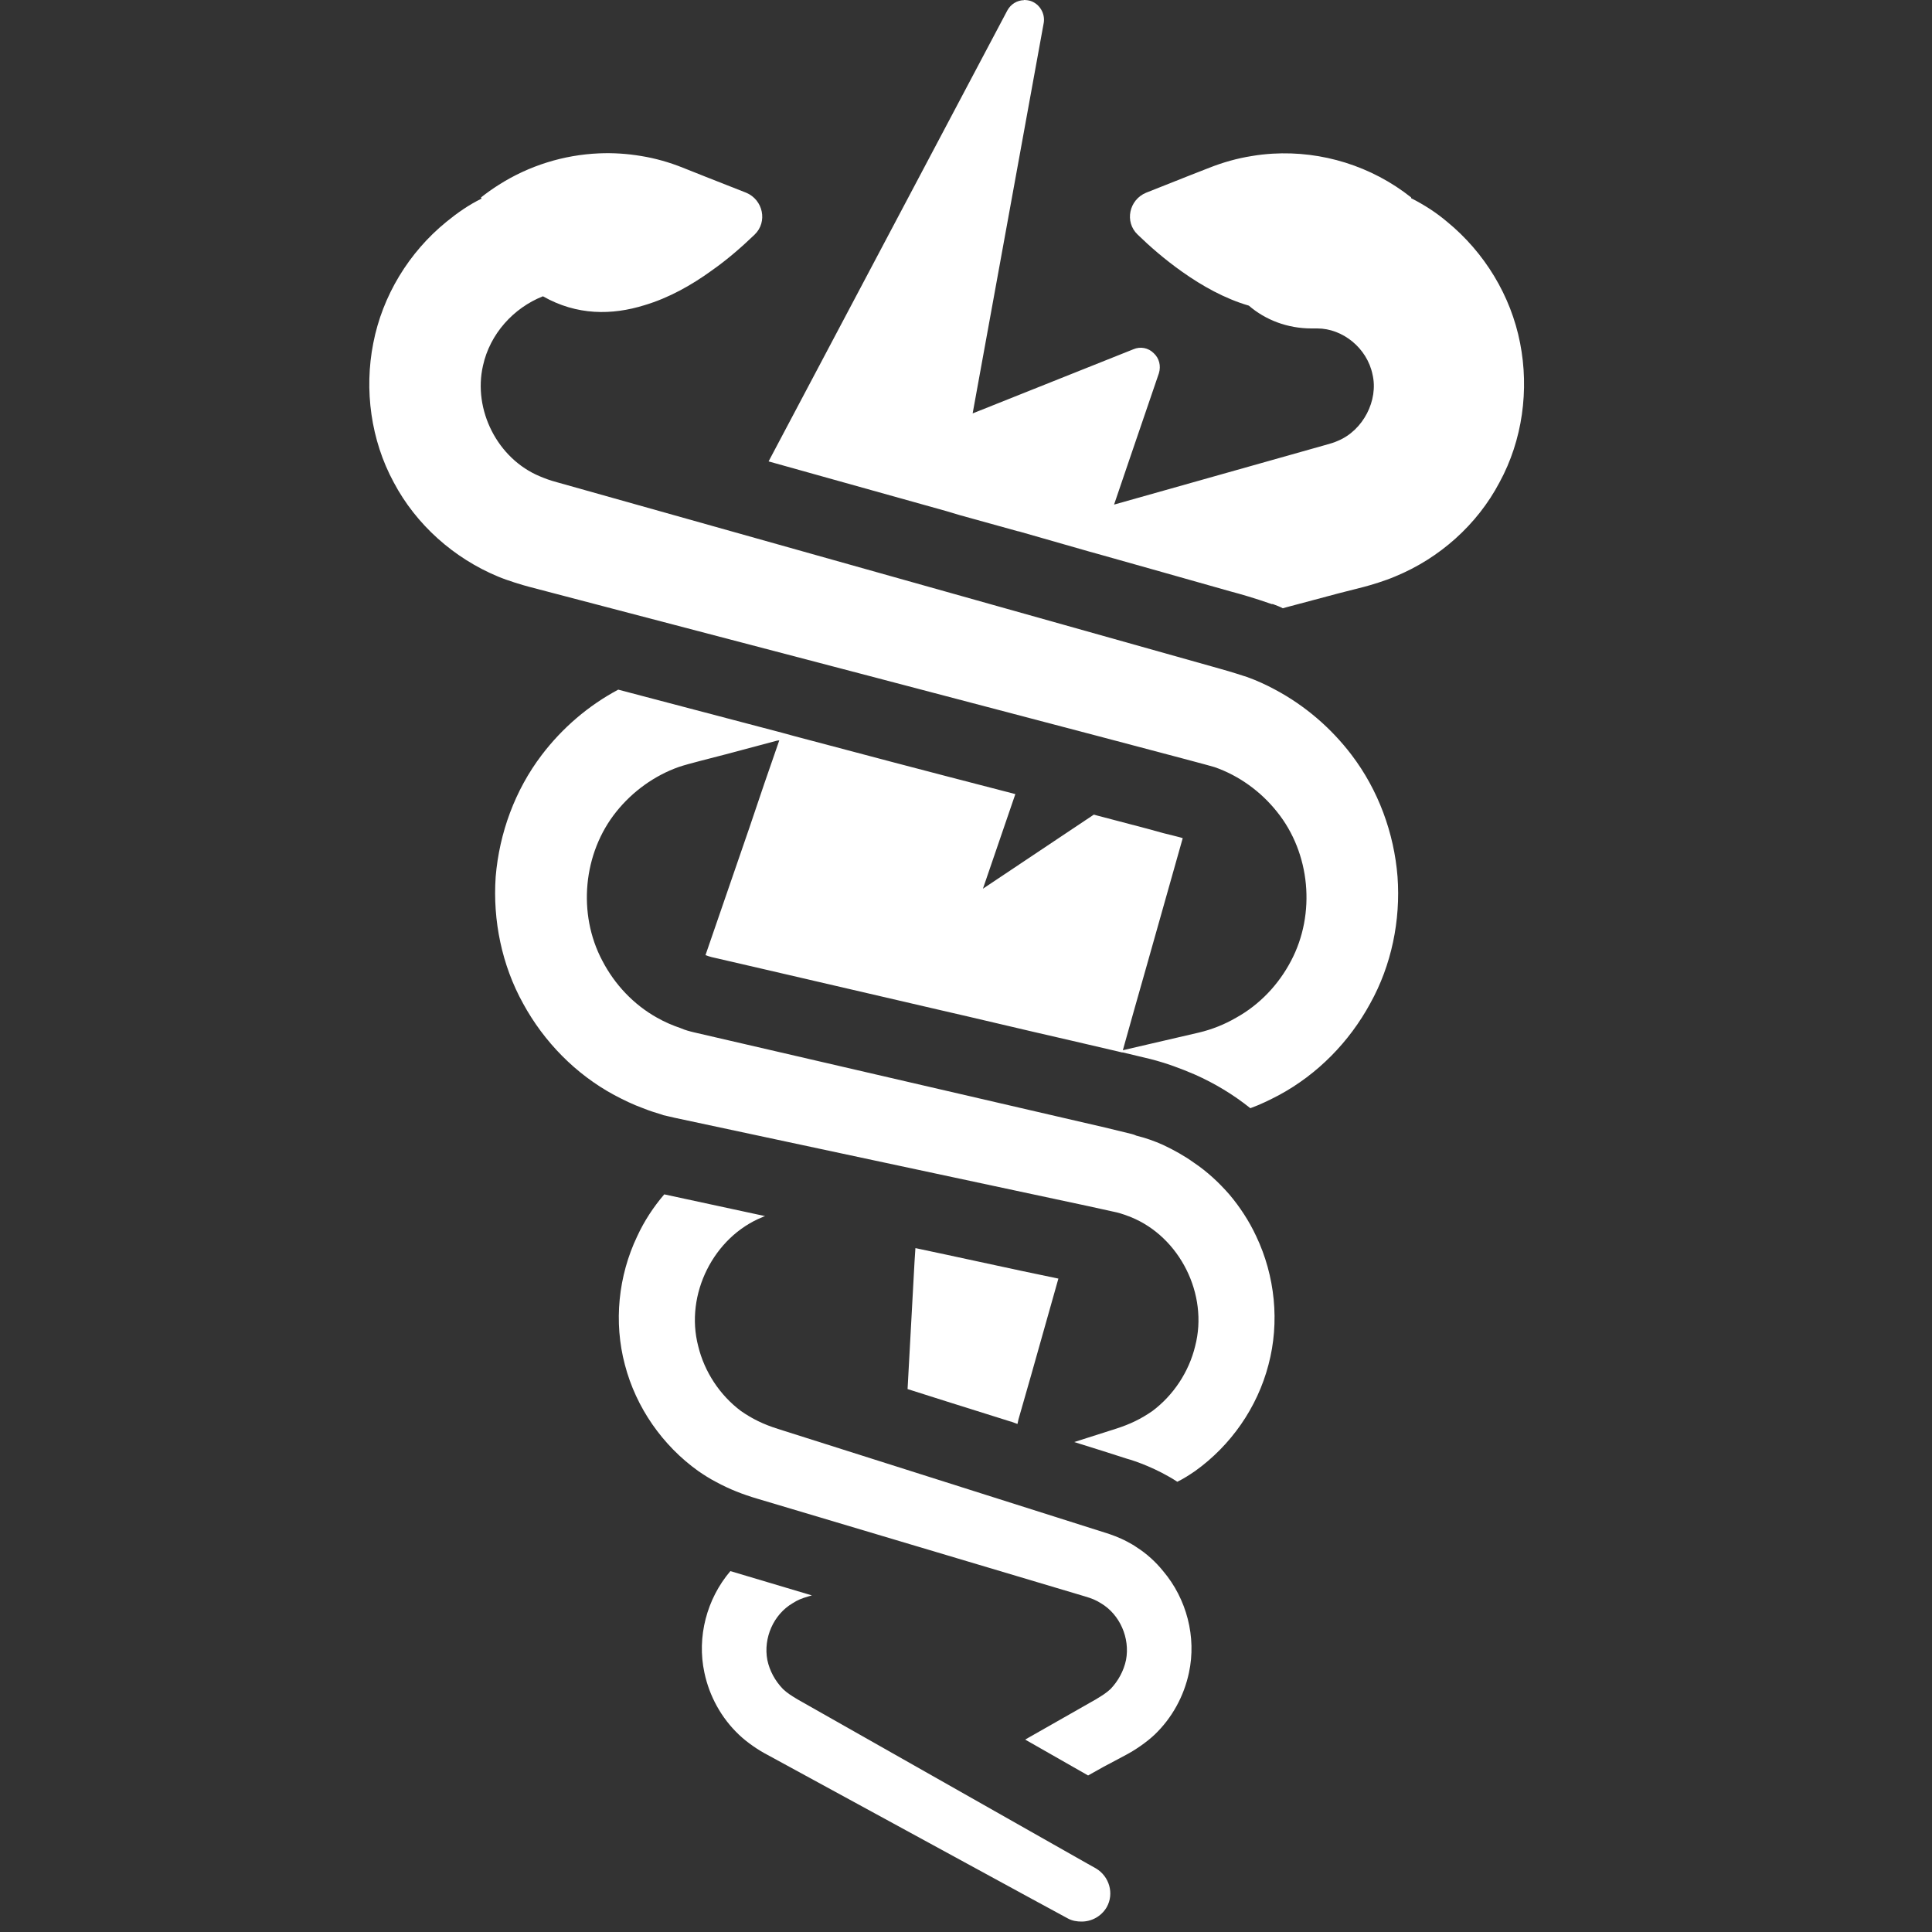 <?xml version="1.0" encoding="UTF-8"?>
<svg xmlns="http://www.w3.org/2000/svg" xmlns:xlink="http://www.w3.org/1999/xlink" viewBox="0 0 50 50" width="50px" height="50px">
<rect x="0" y="0" width="50" height="50" fill="#333333" stroke="none"/>
<g id="surface19874055">
<path style=" stroke:none;fill-rule:nonzero;fill:rgb(100%,100%,100%);fill-opacity:1;" d="M 26.5 0.004 C 26.324 0.008 26.16 0.105 26.07 0.27 L 19.891 11.941 L 24.5 13.23 L 24.84 13.332 L 26.348 13.75 L 26.359 13.75 L 28.199 14.277 L 28.398 14.332 C 28.398 14.332 31.699 15.262 31.828 15.301 C 32.121 15.379 32.449 15.473 32.91 15.633 L 32.938 15.633 L 32.961 15.641 C 33.039 15.672 33.121 15.699 33.199 15.742 L 33.309 15.711 L 34.629 15.359 L 35.289 15.191 C 35.48 15.141 35.848 15.031 36.109 14.918 C 37.25 14.449 38.23 13.582 38.809 12.48 C 39.402 11.391 39.578 10.09 39.34 8.879 C 39.102 7.652 38.418 6.531 37.449 5.738 C 37.168 5.5 36.859 5.301 36.52 5.129 L 36.52 5.109 C 35.496 4.297 34.211 3.902 32.934 3.977 C 32.754 3.988 32.57 4.008 32.391 4.039 C 32.02 4.098 31.66 4.199 31.301 4.34 L 30.762 4.551 L 29.66 4.988 C 29.219 5.172 29.098 5.742 29.441 6.07 C 29.75 6.371 30.148 6.719 30.602 7.039 C 31.109 7.398 31.699 7.73 32.32 7.91 C 32.75 8.281 33.32 8.5 33.941 8.5 L 34.09 8.5 C 34.75 8.5 35.379 9.008 35.52 9.688 C 35.68 10.359 35.277 11.141 34.621 11.41 C 34.508 11.461 34.461 11.469 34.289 11.52 L 28.832 13.059 L 29.223 11.91 L 29.992 9.66 C 30.051 9.469 30 9.27 29.859 9.141 C 29.719 9 29.512 8.961 29.332 9.039 L 25.172 10.699 L 27.012 0.59 C 27.051 0.352 26.91 0.109 26.68 0.027 C 26.621 0.008 26.559 0 26.5 0 Z M 15.504 3.969 C 14.59 4.008 13.691 4.285 12.906 4.785 C 12.75 4.883 12.598 4.992 12.449 5.109 L 12.461 5.141 C 12.133 5.301 11.832 5.512 11.551 5.742 C 10.582 6.531 9.898 7.652 9.66 8.883 C 9.422 10.09 9.598 11.391 10.188 12.48 C 10.77 13.582 11.75 14.449 12.891 14.922 C 13.152 15.031 13.52 15.141 13.711 15.191 C 13.711 15.191 31.16 19.758 31.43 19.852 C 32.059 20.07 32.629 20.48 33.051 21.012 C 33.91 22.078 34.059 23.648 33.41 24.871 C 33.09 25.48 32.602 26 31.988 26.34 C 31.691 26.512 31.371 26.641 31.027 26.723 L 29.699 27.031 L 29.059 27.18 L 29.367 26.082 L 29.68 24.98 L 30.609 21.691 C 30.469 21.648 30.289 21.609 30.109 21.562 L 29.699 21.449 L 28.379 21.102 L 28.309 21.082 L 25.438 23 L 26.277 20.551 L 24.5 20.09 L 23.098 19.723 L 22.52 19.57 L 20.559 19.051 L 20.23 18.961 L 16 17.848 C 15.23 18.258 14.551 18.84 14.02 19.539 C 13.328 20.449 12.922 21.559 12.828 22.691 C 12.75 23.82 12.988 24.98 13.539 25.973 C 14.078 26.961 14.898 27.801 15.898 28.34 C 16.141 28.469 16.391 28.59 16.641 28.68 C 16.812 28.75 16.98 28.801 17.148 28.852 L 17.16 28.859 C 17.262 28.879 17.371 28.91 17.469 28.93 L 28.148 31.211 L 28.789 31.352 C 28.93 31.379 29.07 31.422 29.199 31.473 C 29.219 31.48 29.25 31.488 29.27 31.5 C 30.531 32.012 31.281 33.5 30.93 34.84 C 30.77 35.5 30.371 36.109 29.82 36.52 C 29.531 36.719 29.25 36.859 28.867 36.98 L 27.801 37.32 L 28.539 37.551 L 29.16 37.75 C 29.379 37.809 29.949 38.008 30.469 38.348 C 30.629 38.27 30.781 38.172 30.93 38.07 C 31.852 37.41 32.539 36.43 32.828 35.32 C 33.121 34.219 33 33.02 32.508 31.988 C 32.328 31.602 32.09 31.238 31.82 30.918 C 31.551 30.609 31.242 30.32 30.898 30.09 C 30.648 29.91 30.379 29.762 30.098 29.629 C 29.879 29.531 29.648 29.449 29.41 29.391 C 29.371 29.371 29.328 29.359 29.289 29.348 L 28.598 29.18 L 17.969 26.719 C 17.852 26.691 17.73 26.66 17.617 26.609 C 17.41 26.539 17.199 26.449 17.008 26.34 C 16.398 26 15.91 25.48 15.59 24.867 C 14.941 23.648 15.09 22.078 15.949 21.008 C 16.371 20.48 16.941 20.07 17.57 19.848 C 17.84 19.758 18.379 19.629 18.789 19.52 L 20.109 19.168 L 20.168 19.16 L 19.777 20.289 L 19.391 21.43 L 18.258 24.719 C 18.32 24.742 18.371 24.758 18.418 24.77 L 19.75 25.078 L 24.5 26.18 L 25.059 26.309 L 26.723 26.699 L 27.723 26.93 L 28.93 27.211 L 29.039 27.238 L 29.062 27.238 L 29.781 27.41 C 30.18 27.512 30.559 27.652 30.922 27.809 C 31.441 28.039 31.918 28.328 32.359 28.68 C 32.609 28.59 32.859 28.469 33.102 28.34 C 34.102 27.801 34.922 26.961 35.461 25.969 C 36.012 24.98 36.25 23.82 36.168 22.688 C 36.078 21.559 35.672 20.449 34.98 19.539 C 34.449 18.84 33.77 18.258 33 17.848 C 32.762 17.719 32.52 17.609 32.27 17.52 C 31.898 17.398 31.629 17.32 31.371 17.25 L 14.441 12.488 C 14.199 12.422 14.129 12.391 13.973 12.328 C 12.871 11.871 12.238 10.602 12.5 9.461 C 12.68 8.641 13.289 7.969 14.051 7.668 C 14.93 8.168 15.84 8.16 16.68 7.898 C 17.309 7.711 17.898 7.379 18.41 7.008 C 18.852 6.699 19.23 6.359 19.531 6.07 C 19.871 5.742 19.75 5.172 19.312 4.988 L 18.25 4.57 L 17.672 4.34 C 17.32 4.199 16.961 4.098 16.602 4.039 C 16.234 3.977 15.867 3.953 15.504 3.969 Z M 17.191 30.91 C 16.91 31.238 16.672 31.602 16.492 31.992 C 16 33.02 15.879 34.219 16.172 35.32 C 16.461 36.43 17.148 37.41 18.07 38.07 C 18.219 38.172 18.371 38.27 18.531 38.352 C 18.871 38.539 19.238 38.68 19.582 38.781 L 28.07 41.312 C 28.27 41.371 28.359 41.41 28.492 41.492 C 28.98 41.781 29.25 42.391 29.141 42.961 C 29.082 43.242 28.941 43.5 28.742 43.711 C 28.621 43.82 28.539 43.871 28.359 43.98 L 27.762 44.32 L 26.531 45.02 L 28.16 45.949 L 28.551 45.73 L 29.152 45.41 C 29.359 45.301 29.66 45.102 29.883 44.891 C 30.332 44.461 30.641 43.898 30.77 43.289 C 30.969 42.367 30.711 41.379 30.102 40.66 C 29.91 40.422 29.68 40.211 29.41 40.039 C 29.34 39.988 29.25 39.941 29.172 39.898 C 28.969 39.789 28.75 39.711 28.582 39.66 L 20.133 36.98 C 19.75 36.859 19.469 36.719 19.18 36.52 C 18.629 36.109 18.23 35.5 18.07 34.84 C 17.719 33.5 18.469 32.012 19.73 31.5 C 19.75 31.488 19.781 31.48 19.801 31.473 Z M 23.691 32.301 L 23.668 32.652 L 23.488 35.949 L 24.5 36.27 L 26.152 36.789 L 26.16 36.789 L 26.332 36.852 L 26.359 36.73 L 26.691 35.57 L 27.391 33.09 L 26.402 32.883 L 24.5 32.473 L 23.73 32.309 Z M 18.902 40.66 C 18.289 41.379 18.031 42.367 18.23 43.289 C 18.359 43.898 18.668 44.461 19.121 44.891 C 19.34 45.102 19.641 45.301 19.852 45.41 L 26.59 49.082 L 27.641 49.652 C 27.75 49.711 27.871 49.73 27.992 49.73 C 28.25 49.73 28.5 49.598 28.641 49.359 C 28.84 49.008 28.711 48.559 28.359 48.352 L 28.141 48.23 L 20.641 43.98 C 20.461 43.871 20.379 43.82 20.262 43.711 C 20.059 43.5 19.918 43.242 19.859 42.961 C 19.75 42.391 20.02 41.781 20.512 41.492 C 20.641 41.41 20.73 41.371 20.93 41.312 L 21.012 41.289 C 21.012 41.289 18.941 40.672 18.902 40.66 Z M 18.902 40.66 "/>
</g>
</svg>
